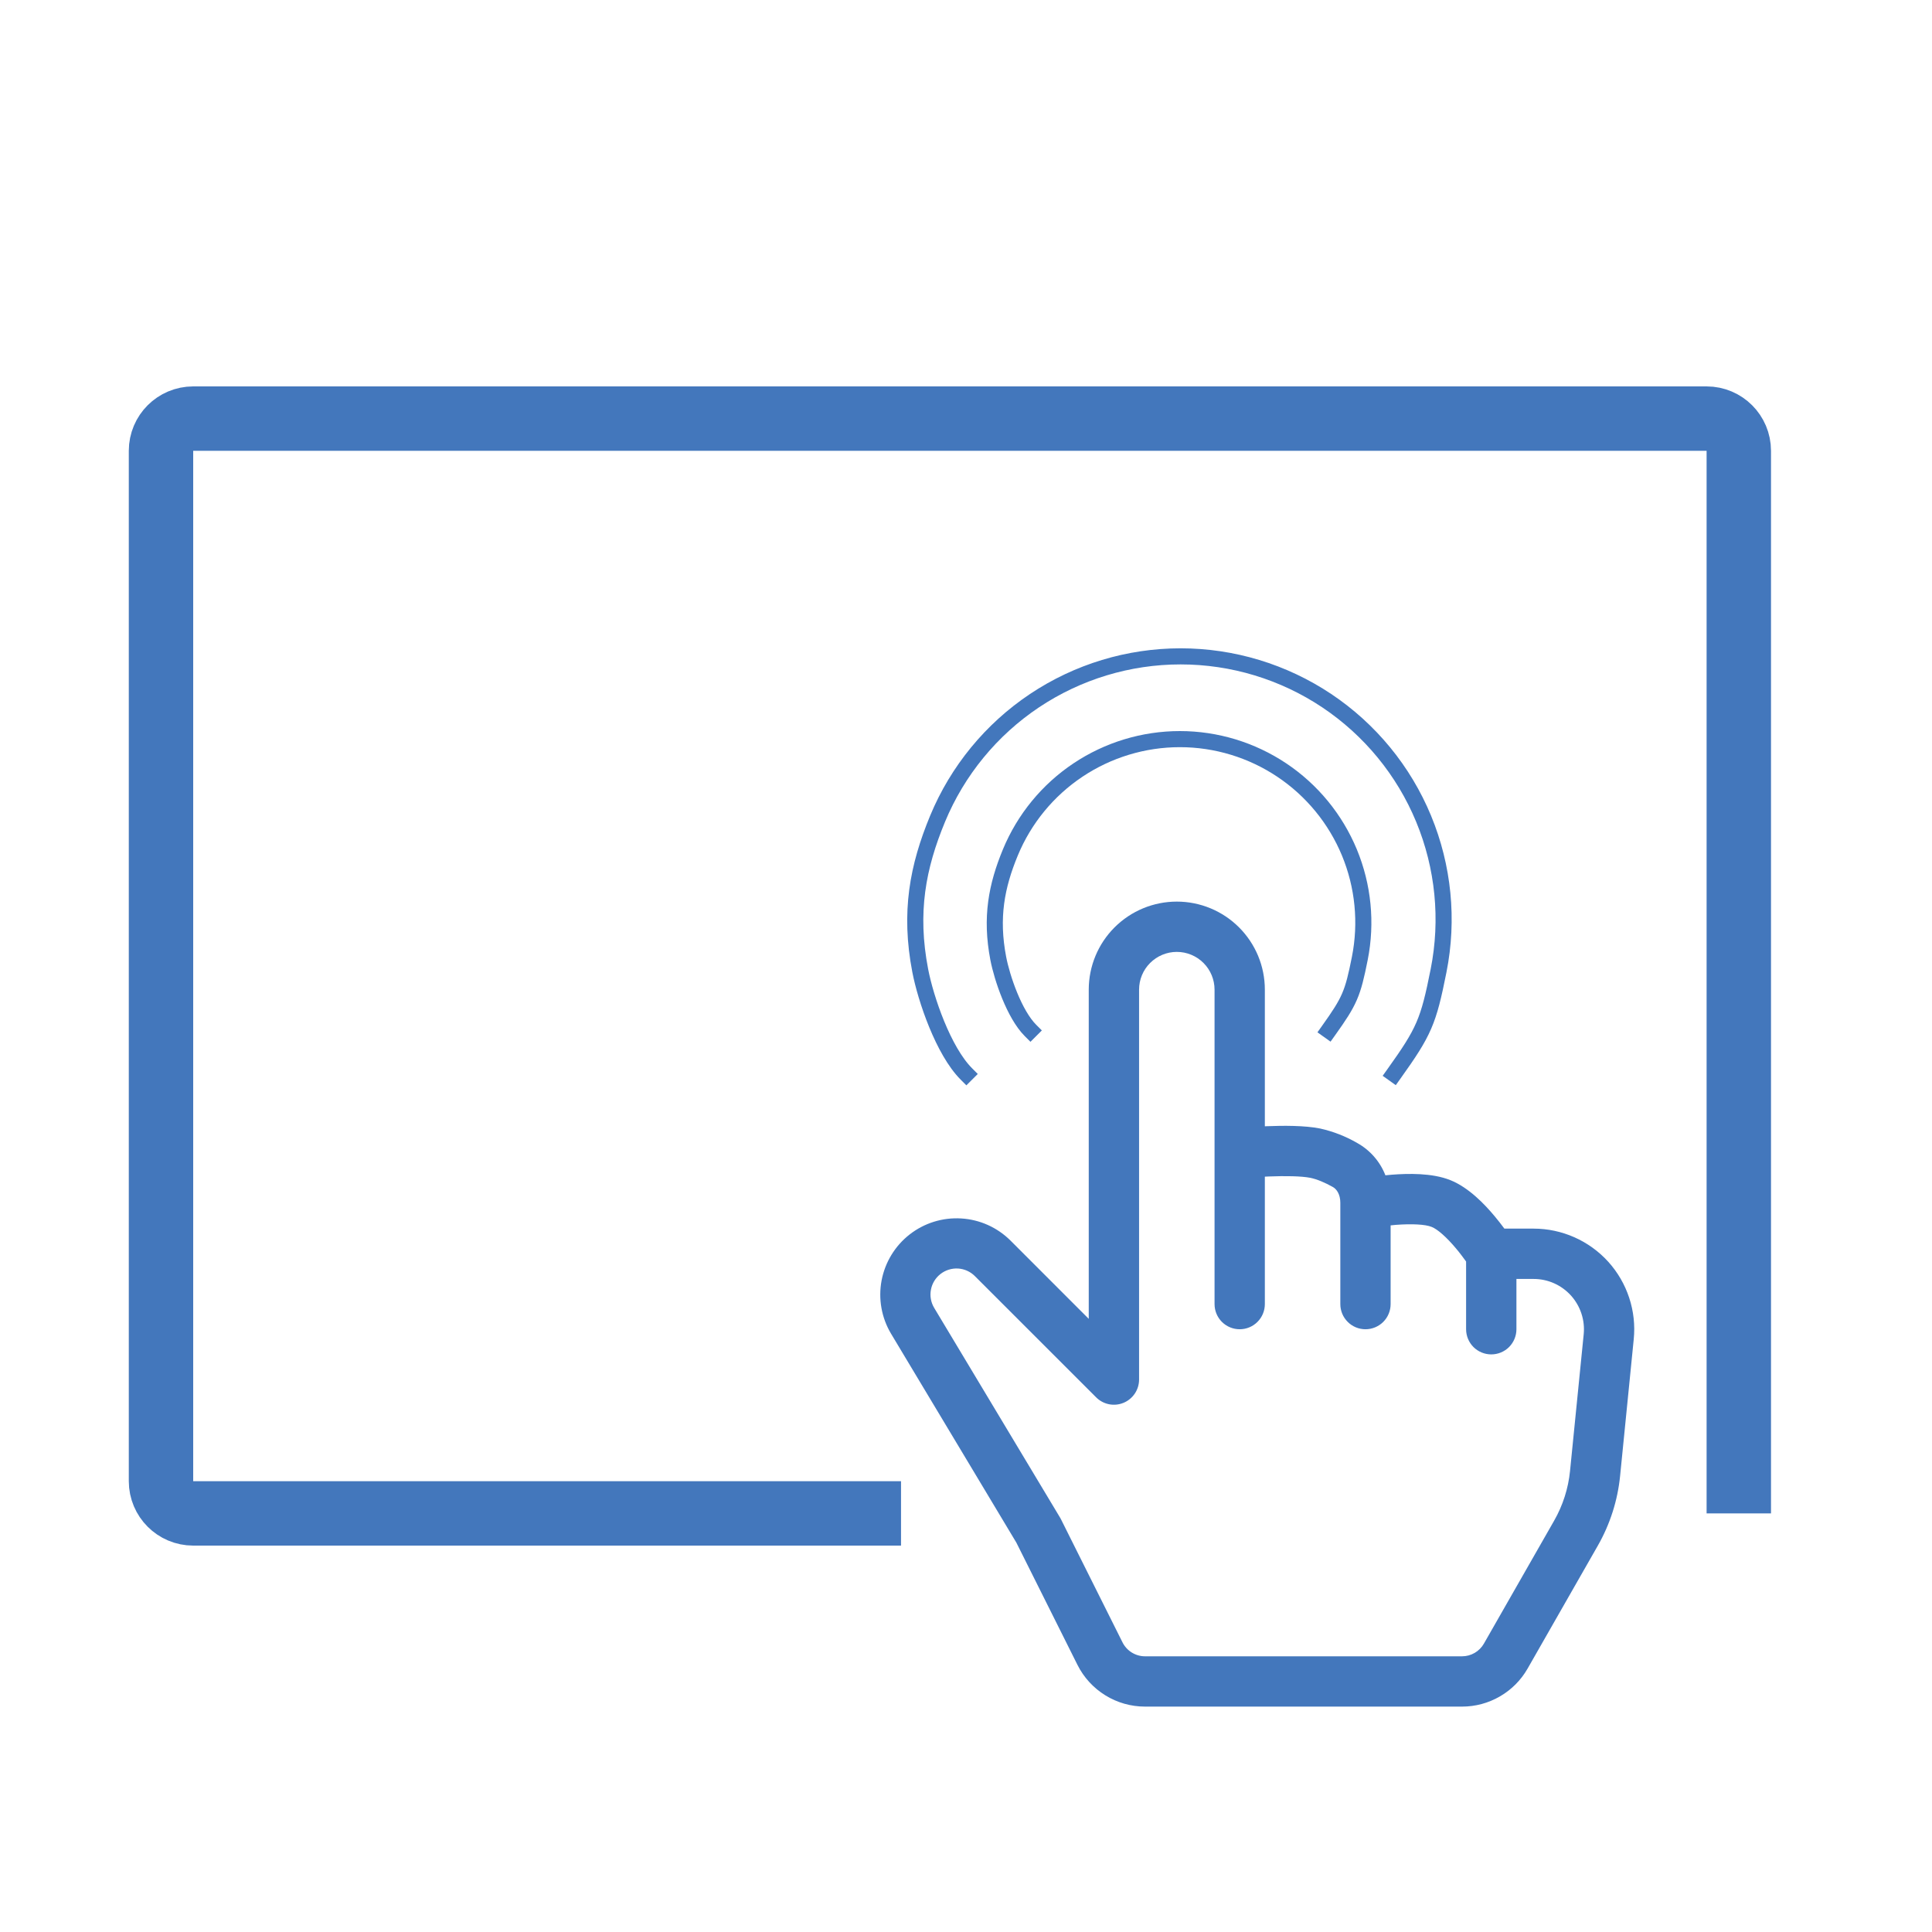 <svg width="60" height="60" viewBox="0 0 60 60" fill="none" xmlns="http://www.w3.org/2000/svg">
<path d="M36.547 29.562C36.858 29.562 37.156 29.686 37.376 29.906C37.595 30.125 37.719 30.424 37.719 30.734V40.5C37.719 40.707 37.801 40.906 37.947 41.052C38.094 41.199 38.293 41.281 38.5 41.281C38.707 41.281 38.906 41.199 39.052 41.052C39.199 40.906 39.281 40.707 39.281 40.5V36.542L39.416 36.536C39.911 36.517 40.411 36.523 40.691 36.578C40.9 36.62 41.15 36.728 41.391 36.862C41.511 36.928 41.625 37.092 41.625 37.353V40.5C41.625 40.707 41.707 40.906 41.854 41.052C42 41.199 42.199 41.281 42.406 41.281C42.613 41.281 42.812 41.199 42.959 41.052C43.105 40.906 43.187 40.707 43.187 40.5V38.055L43.353 38.039C43.847 38.002 44.266 38.023 44.459 38.102C44.644 38.173 44.928 38.425 45.219 38.773C45.345 38.923 45.453 39.07 45.531 39.178V41.281C45.531 41.489 45.614 41.687 45.76 41.834C45.907 41.98 46.105 42.062 46.312 42.062C46.52 42.062 46.718 41.98 46.865 41.834C47.011 41.687 47.094 41.489 47.094 41.281V39.719H47.628C47.846 39.719 48.062 39.764 48.262 39.853C48.462 39.942 48.64 40.071 48.787 40.233C48.933 40.395 49.044 40.586 49.112 40.793C49.181 41.001 49.205 41.22 49.183 41.438L48.759 45.68C48.705 46.225 48.536 46.752 48.264 47.228L46.084 51.044C46.016 51.163 45.917 51.263 45.798 51.332C45.679 51.401 45.544 51.438 45.406 51.438H35.559C35.414 51.438 35.272 51.397 35.149 51.321C35.026 51.245 34.926 51.136 34.861 51.006L32.936 47.155L29.011 40.616C28.91 40.447 28.874 40.246 28.911 40.053C28.947 39.859 29.053 39.686 29.208 39.565C29.363 39.444 29.557 39.384 29.754 39.395C29.95 39.407 30.136 39.491 30.275 39.63L34.041 43.395C34.15 43.505 34.289 43.579 34.441 43.61C34.592 43.64 34.749 43.625 34.892 43.566C35.035 43.507 35.157 43.406 35.243 43.278C35.329 43.149 35.375 42.998 35.375 42.844V30.734C35.375 30.424 35.498 30.125 35.718 29.906C35.938 29.686 36.236 29.562 36.547 29.562ZM39.281 34.978V30.734C39.281 30.009 38.993 29.314 38.48 28.801C37.968 28.288 37.272 28 36.547 28C35.822 28 35.126 28.288 34.613 28.801C34.1 29.314 33.812 30.009 33.812 30.734V40.958L31.38 38.525C30.97 38.118 30.427 37.874 29.85 37.84C29.274 37.805 28.705 37.982 28.25 38.337C27.795 38.692 27.485 39.201 27.378 39.769C27.272 40.336 27.376 40.923 27.672 41.419L31.564 47.908L33.462 51.705C33.657 52.094 33.956 52.421 34.327 52.65C34.697 52.879 35.124 53 35.559 53H45.406C45.819 53 46.225 52.891 46.582 52.683C46.94 52.476 47.236 52.178 47.441 51.819L49.62 48.005C50.001 47.338 50.238 46.599 50.314 45.834L50.737 41.592C50.781 41.158 50.733 40.719 50.596 40.304C50.46 39.89 50.238 39.508 49.945 39.184C49.652 38.861 49.294 38.602 48.895 38.425C48.496 38.248 48.065 38.156 47.628 38.156H46.72C46.623 38.024 46.521 37.895 46.416 37.769C46.117 37.411 45.619 36.881 45.041 36.65C44.472 36.422 43.719 36.444 43.231 36.481L43.025 36.5C42.859 36.074 42.549 35.719 42.15 35.497C41.791 35.289 41.402 35.137 40.997 35.047C40.512 34.95 39.842 34.956 39.356 34.975L39.281 34.978Z" fill="#4377BC"/>
<path d="M30.012 33.353C29.296 32.636 28.749 31.025 28.579 30.145C28.229 28.327 28.5 26.919 29.118 25.426C29.737 23.933 30.784 22.658 32.127 21.76C33.47 20.863 35.049 20.384 36.665 20.384C38.28 20.384 39.859 20.863 41.203 21.76C42.546 22.658 43.593 23.933 44.211 25.426C44.829 26.919 44.991 28.561 44.676 30.145C44.361 31.73 44.228 32.038 43.289 33.352" stroke="#4377BC" stroke-width="0.5" stroke-linecap="square" stroke-linejoin="round"/>
<path d="M32.002 32.001C31.502 31.501 31.12 30.378 31.002 29.764C30.758 28.495 30.947 27.513 31.378 26.472C31.809 25.431 32.539 24.541 33.476 23.915C34.413 23.289 35.515 22.954 36.642 22.954C37.769 22.954 38.87 23.289 39.807 23.915C40.744 24.541 41.474 25.431 41.906 26.472C42.337 27.513 42.45 28.658 42.23 29.764C42.01 30.869 41.917 31.084 41.263 32.001" stroke="#4377BC" stroke-width="0.5" stroke-linecap="square" stroke-linejoin="round"/>
<path d="M27.982 47H6C5.448 47 5 46.552 5 46V14C5 13.448 5.448 13 6 13H53C53.552 13 54 13.448 54 14V47" stroke="#4377BC" stroke-width="2"/>
</svg>
